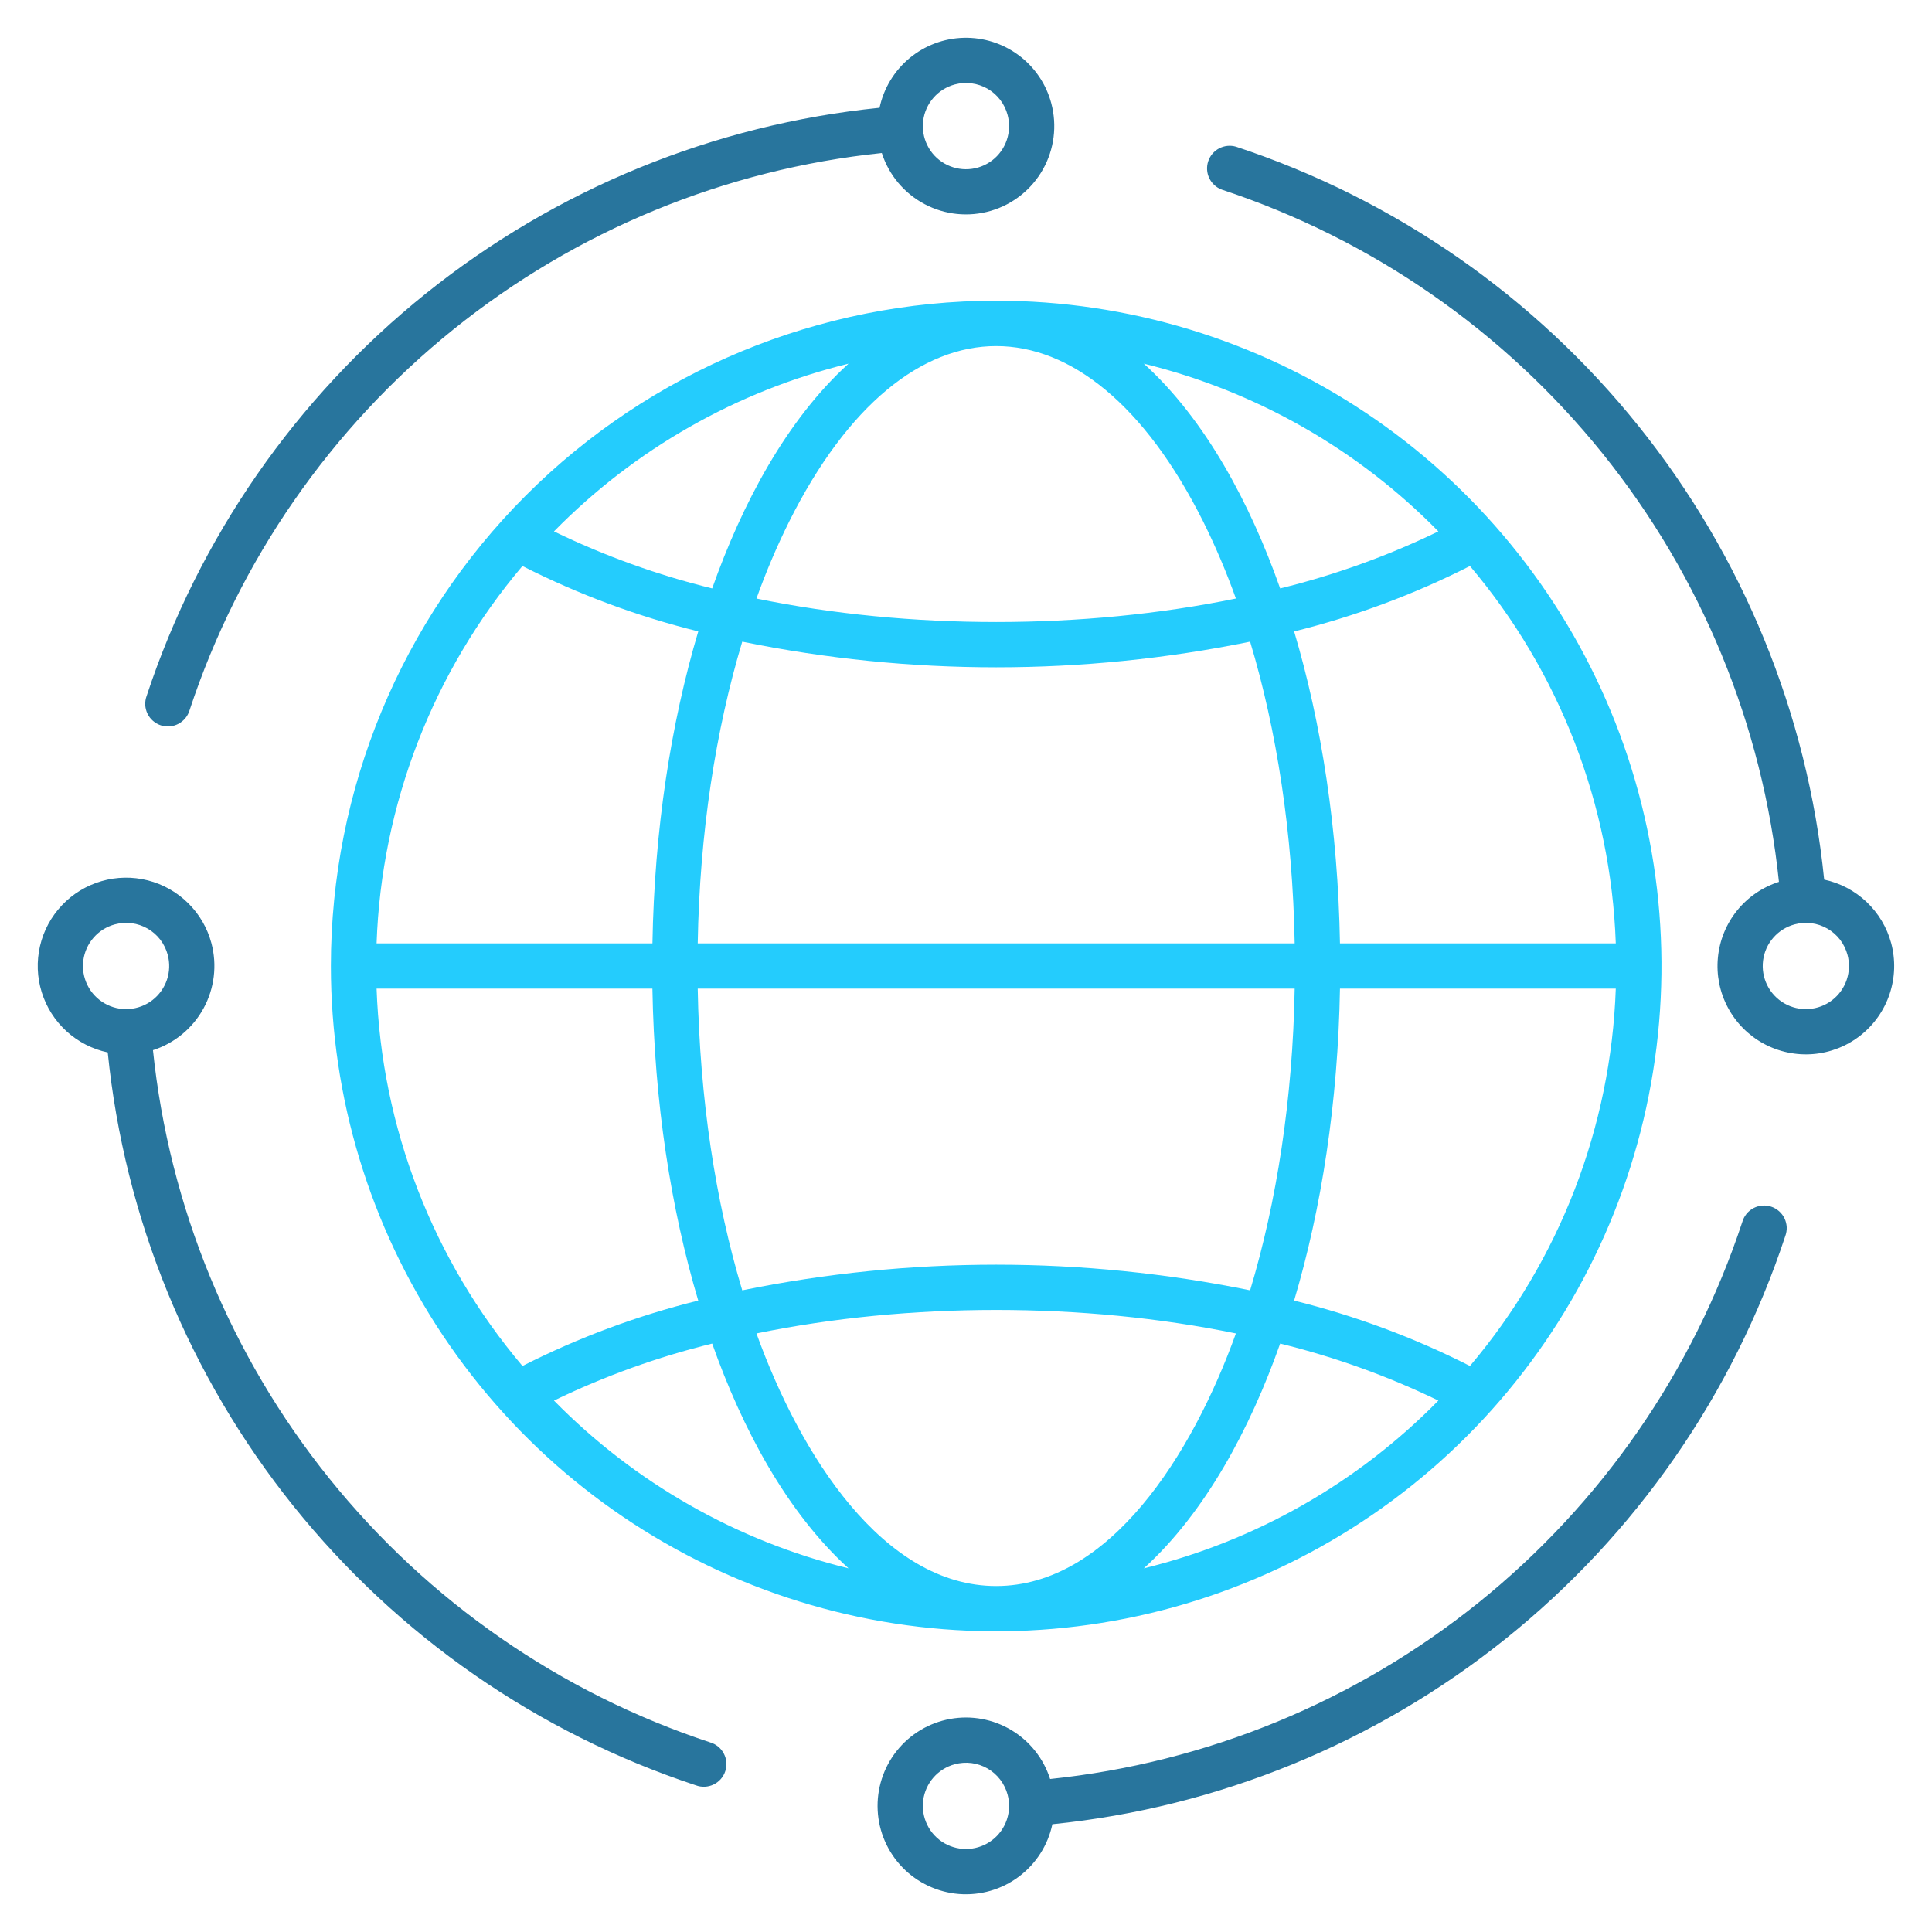<?xml version="1.0" encoding="UTF-8"?>
<svg xmlns="http://www.w3.org/2000/svg" width="64" height="64" viewBox="0 0 64 64" fill="none">
  <path fill-rule="evenodd" clip-rule="evenodd" d="M7.003 31.243C6.869 30.741 6.603 30.283 6.232 29.918C5.862 29.552 5.401 29.292 4.897 29.164C4.393 29.036 3.863 29.044 3.364 29.189C2.864 29.333 2.412 29.608 2.054 29.986C1.695 30.363 1.444 30.829 1.326 31.336C1.208 31.843 1.227 32.372 1.382 32.868C1.536 33.365 1.82 33.812 2.205 34.163C2.589 34.513 3.06 34.755 3.569 34.863C4.124 40.359 6.26 45.577 9.718 49.886C13.176 54.194 17.807 57.409 23.053 59.142C23.148 59.177 23.248 59.193 23.349 59.188C23.45 59.183 23.549 59.158 23.639 59.114C23.73 59.071 23.811 59.009 23.878 58.933C23.944 58.858 23.995 58.769 24.026 58.673C24.058 58.578 24.07 58.476 24.061 58.376C24.053 58.275 24.024 58.178 23.977 58.089C23.93 57.999 23.866 57.921 23.787 57.857C23.709 57.793 23.619 57.746 23.522 57.718C18.563 56.081 14.184 53.045 10.909 48.977C7.635 44.909 5.606 39.982 5.067 34.788C5.783 34.558 6.383 34.062 6.743 33.402C7.103 32.743 7.197 31.97 7.003 31.243ZM5.556 31.63C5.629 31.903 5.62 32.191 5.529 32.459C5.438 32.726 5.27 32.961 5.046 33.133C4.822 33.305 4.552 33.407 4.27 33.425C3.988 33.444 3.707 33.379 3.463 33.237C3.218 33.096 3.021 32.886 2.896 32.633C2.771 32.379 2.723 32.094 2.76 31.814C2.797 31.534 2.916 31.271 3.102 31.059C3.288 30.846 3.533 30.694 3.806 30.621C3.987 30.572 4.176 30.559 4.362 30.583C4.549 30.607 4.728 30.668 4.891 30.762C5.053 30.855 5.196 30.98 5.31 31.129C5.424 31.279 5.508 31.449 5.556 31.63ZM34.825 3.421C34.656 2.786 34.277 2.226 33.75 1.833C33.223 1.439 32.579 1.235 31.922 1.252C31.265 1.269 30.632 1.507 30.127 1.928C29.622 2.349 29.273 2.927 29.136 3.57C23.64 4.126 18.422 6.262 14.113 9.719C9.804 13.177 6.589 17.809 4.857 23.055C4.822 23.149 4.807 23.25 4.811 23.351C4.816 23.451 4.841 23.55 4.885 23.64C4.929 23.731 4.99 23.812 5.066 23.878C5.142 23.945 5.23 23.995 5.326 24.027C5.422 24.058 5.523 24.07 5.623 24.062C5.724 24.053 5.821 24.025 5.91 23.978C5.999 23.931 6.078 23.866 6.142 23.788C6.205 23.71 6.253 23.62 6.281 23.523C7.918 18.565 10.954 14.185 15.022 10.911C19.09 7.637 24.017 5.608 29.211 5.069C29.444 5.796 29.952 6.403 30.627 6.761C31.302 7.119 32.09 7.199 32.822 6.984C33.555 6.769 34.175 6.276 34.549 5.61C34.923 4.945 35.022 4.159 34.825 3.421ZM33.378 3.808C33.451 4.081 33.442 4.369 33.351 4.637C33.261 4.904 33.093 5.139 32.869 5.311C32.645 5.483 32.374 5.585 32.093 5.603C31.811 5.622 31.53 5.556 31.285 5.415C31.04 5.274 30.843 5.064 30.718 4.81C30.593 4.557 30.546 4.272 30.582 3.992C30.619 3.712 30.738 3.449 30.924 3.237C31.11 3.024 31.355 2.872 31.628 2.798C31.809 2.749 31.998 2.736 32.185 2.761C32.371 2.785 32.55 2.846 32.713 2.939C32.876 3.033 33.018 3.158 33.132 3.307C33.246 3.456 33.33 3.626 33.378 3.808ZM62.648 31.243C62.507 30.722 62.225 30.25 61.834 29.879C61.442 29.507 60.956 29.251 60.428 29.138C59.873 23.641 57.737 18.423 54.279 14.114C50.822 9.806 46.19 6.591 40.944 4.859C40.758 4.804 40.557 4.825 40.385 4.915C40.213 5.006 40.083 5.16 40.023 5.344C39.962 5.529 39.975 5.73 40.06 5.905C40.144 6.08 40.293 6.215 40.475 6.282C45.434 7.92 49.814 10.955 53.088 15.023C56.362 19.091 58.391 24.019 58.93 29.213C58.385 29.387 57.902 29.718 57.542 30.164C57.183 30.61 56.962 31.151 56.908 31.722C56.853 32.292 56.967 32.866 57.236 33.372C57.504 33.878 57.915 34.294 58.418 34.569C58.921 34.843 59.493 34.964 60.064 34.917C60.635 34.869 61.179 34.655 61.63 34.301C62.08 33.947 62.416 33.468 62.597 32.925C62.778 32.381 62.796 31.797 62.648 31.243ZM61.201 31.63C61.274 31.903 61.264 32.191 61.174 32.459C61.083 32.726 60.915 32.961 60.691 33.133C60.467 33.305 60.197 33.407 59.915 33.425C59.633 33.444 59.352 33.379 59.107 33.237C58.863 33.096 58.665 32.886 58.54 32.633C58.415 32.379 58.368 32.094 58.405 31.814C58.441 31.534 58.56 31.271 58.747 31.059C58.933 30.846 59.178 30.694 59.451 30.621C59.632 30.572 59.821 30.559 60.007 30.583C60.193 30.607 60.373 30.668 60.535 30.762C60.698 30.855 60.84 30.98 60.955 31.129C61.069 31.279 61.152 31.449 61.201 31.63ZM34.786 58.932C34.57 58.255 34.115 57.679 33.505 57.313C32.896 56.947 32.174 56.815 31.475 56.942C30.775 57.069 30.146 57.446 29.704 58.003C29.262 58.56 29.038 59.259 29.074 59.969C29.109 60.679 29.402 61.352 29.897 61.862C30.392 62.372 31.056 62.684 31.765 62.741C32.474 62.797 33.179 62.594 33.748 62.169C34.318 61.743 34.714 61.125 34.861 60.43C40.358 59.874 45.576 57.739 49.884 54.281C54.193 50.823 57.408 46.191 59.14 40.946C59.175 40.851 59.191 40.75 59.187 40.65C59.182 40.549 59.157 40.45 59.113 40.359C59.069 40.268 59.008 40.187 58.932 40.121C58.856 40.054 58.768 40.004 58.672 39.972C58.576 39.94 58.475 39.928 58.374 39.937C58.274 39.946 58.176 39.974 58.087 40.021C57.998 40.068 57.919 40.133 57.855 40.211C57.792 40.29 57.745 40.38 57.717 40.477C56.079 45.435 53.044 49.815 48.976 53.09C44.908 56.364 39.98 58.392 34.786 58.932ZM33.378 59.452C33.452 59.725 33.442 60.014 33.352 60.281C33.261 60.549 33.093 60.783 32.869 60.955C32.645 61.127 32.375 61.229 32.093 61.248C31.811 61.266 31.53 61.201 31.285 61.06C31.04 60.919 30.843 60.708 30.718 60.455C30.593 60.201 30.546 59.917 30.582 59.637C30.619 59.356 30.738 59.094 30.924 58.881C31.11 58.669 31.355 58.516 31.628 58.443C31.809 58.394 31.999 58.381 32.185 58.405C32.371 58.429 32.55 58.49 32.713 58.584C32.876 58.678 33.018 58.803 33.132 58.952C33.246 59.101 33.33 59.271 33.378 59.452Z" fill="#28759D"></path>
  <path fill-rule="evenodd" clip-rule="evenodd" d="M33 9.961C37.359 9.961 41.62 11.254 45.244 13.675C48.868 16.097 51.693 19.539 53.361 23.566C55.029 27.593 55.466 32.025 54.615 36.3C53.765 40.575 51.666 44.502 48.584 47.584C45.502 50.666 41.575 52.765 37.3 53.615C33.024 54.466 28.593 54.029 24.566 52.361C20.539 50.693 17.097 47.868 14.675 44.244C12.254 40.62 10.961 36.359 10.961 32C10.961 26.155 13.283 20.549 17.416 16.416C21.549 12.283 27.155 9.961 33 9.961ZM53.525 32.75H44.388C44.323 36.51 43.778 40.033 42.869 43.084C44.887 43.583 46.84 44.309 48.694 45.25C51.662 41.744 53.364 37.341 53.525 32.75ZM42.888 32.75H23.113C23.177 36.405 23.707 39.814 24.588 42.744C30.139 41.611 35.862 41.611 41.412 42.744C42.293 39.814 42.824 36.405 42.888 32.75ZM21.612 32.75H12.475C12.636 37.341 14.338 41.744 17.307 45.25C19.16 44.309 21.113 43.583 23.13 43.083C22.222 40.033 21.676 36.509 21.612 32.75ZM12.475 31.25H21.613C21.677 27.49 22.223 23.967 23.131 20.916C21.113 20.417 19.159 19.69 17.306 18.75C14.338 22.256 12.636 26.659 12.475 31.25ZM23.113 31.25H42.888C42.823 27.595 42.293 24.186 41.412 21.256C35.861 22.389 30.138 22.389 24.588 21.256C23.707 24.186 23.176 27.595 23.113 31.25ZM44.388 31.25H53.525C53.364 26.659 51.662 22.256 48.694 18.75C46.841 19.691 44.887 20.417 42.87 20.917C43.778 23.967 44.323 27.49 44.388 31.25ZM37.891 12.047C39.933 13.9 41.414 16.677 42.407 19.492C44.216 19.049 45.973 18.415 47.648 17.603C44.976 14.879 41.597 12.955 37.891 12.047ZM42.407 44.508C41.414 47.323 39.932 50.099 37.891 51.953C41.597 51.045 44.976 49.12 47.648 46.396C45.973 45.584 44.216 44.951 42.407 44.508ZM28.109 51.953C26.067 50.099 24.586 47.323 23.592 44.508C21.784 44.951 20.027 45.584 18.351 46.396C21.024 49.12 24.403 51.045 28.109 51.953ZM23.592 19.492C24.586 16.677 26.067 13.9 28.109 12.047C24.403 12.955 21.023 14.879 18.351 17.603C20.027 18.416 21.784 19.049 23.592 19.492ZM39.859 17.28C35.982 9.526 30.018 9.526 26.141 17.28C25.73 18.107 25.369 18.958 25.059 19.827C30.11 20.865 35.89 20.865 40.941 19.827C40.631 18.958 40.269 18.107 39.859 17.28ZM25.059 44.172C26.51 48.205 29.261 52.539 33 52.539C36.739 52.539 39.49 48.205 40.941 44.172C35.89 43.134 30.11 43.134 25.059 44.172Z" fill="#24CCFD"></path>
</svg>
